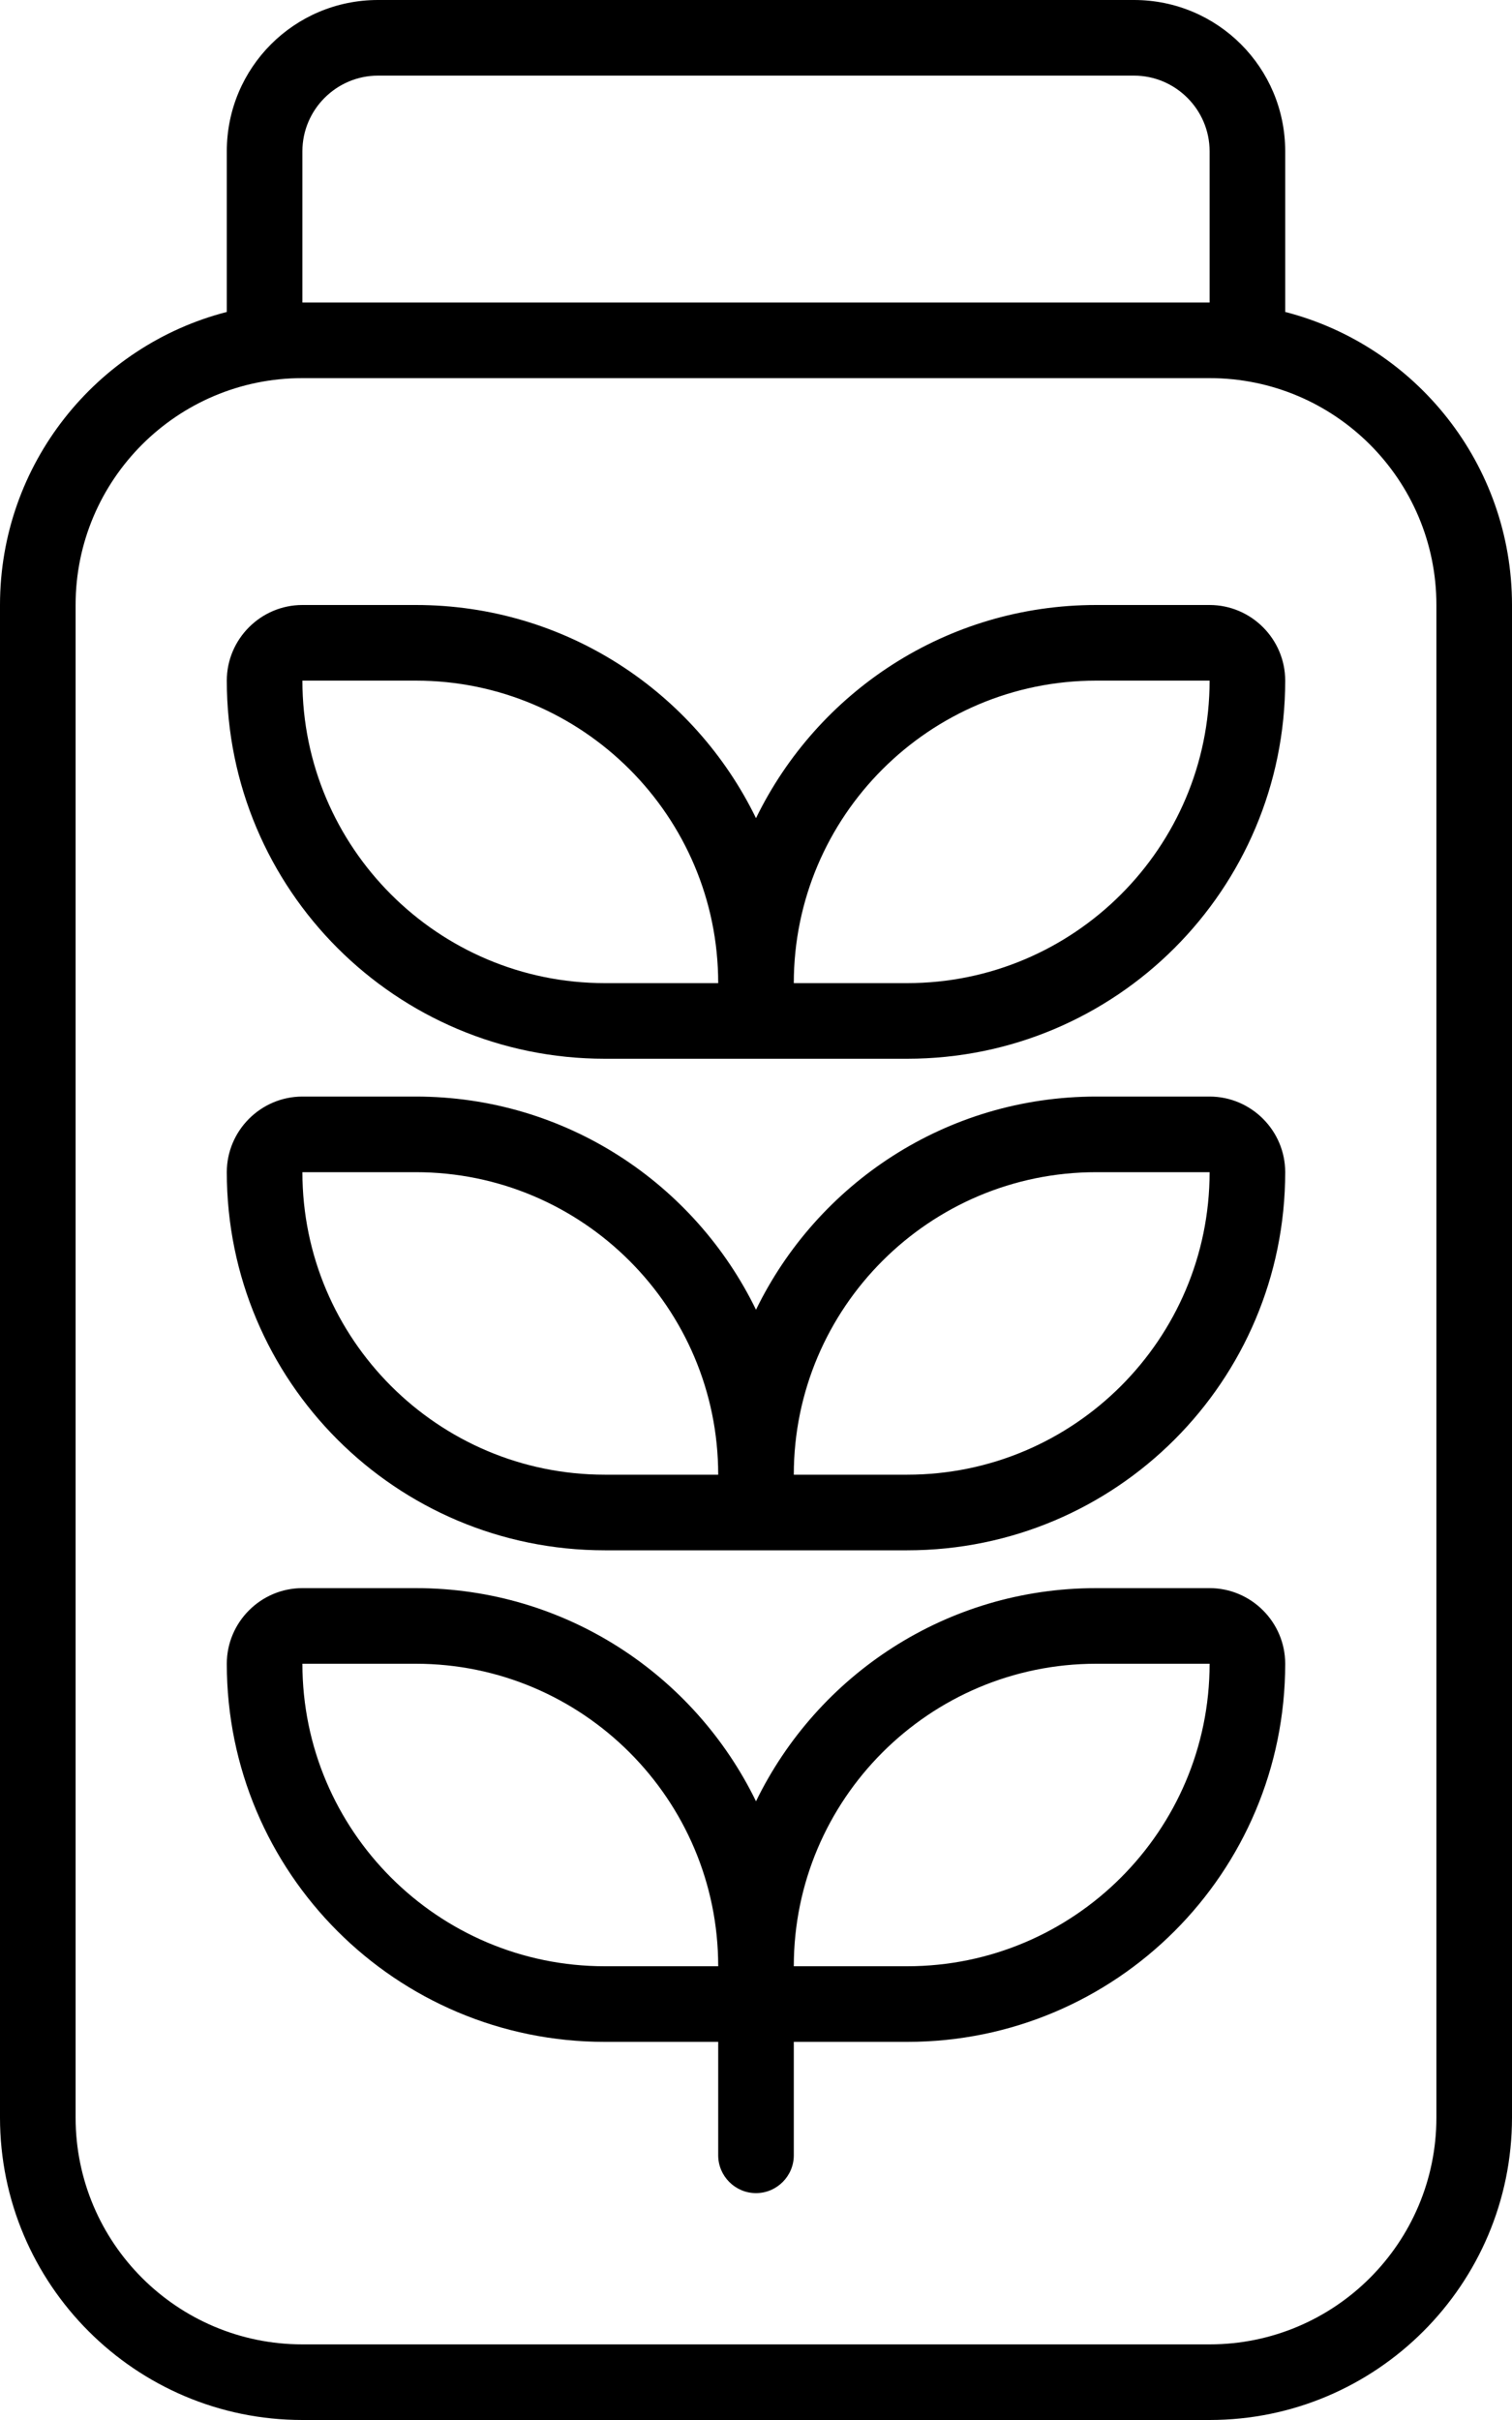 <svg xmlns="http://www.w3.org/2000/svg" viewBox="0 0 320 512"><!--! Font Awesome Pro 6.4.2 by @fontawesome - https://fontawesome.com License - https://fontawesome.com/license (Commercial License) Copyright 2023 Fonticons, Inc. --><path d="M240 16c8.8 0 16 7.2 16 16V64H64V32c0-8.8 7.2-16 16-16H240zM48 64v2C20.4 73.1 0 98.2 0 128V448c0 35.3 28.7 64 64 64H256c35.3 0 64-28.7 64-64V128c0-29.8-20.4-54.9-48-62V64 32c0-17.7-14.3-32-32-32H80C62.3 0 48 14.3 48 32V64zM64 80H256c26.5 0 48 21.5 48 48V448c0 26.5-21.5 48-48 48H64c-26.5 0-48-21.5-48-48V128c0-26.5 21.5-48 48-48zM192 208H168c0-35.3 28.7-64 64-64h24c0 35.3-28.7 64-64 64zm-32-34.9C147 146.4 119.7 128 88 128l-24 0c-8.8 0-16 7.2-16 16c0 44.2 35.8 80 80 80h24 16 24c44.2 0 80-35.8 80-80c0-8.8-7.2-16-16-16H232c-31.7 0-59 18.4-72 45.1zM152 208H128c-35.3 0-64-28.7-64-64H88c35.3 0 64 28.7 64 64zm16 104c0-35.3 28.7-64 64-64h24c0 35.3-28.7 64-64 64H168zM88 232H64c-8.8 0-16 7.2-16 16c0 44.2 35.8 80 80 80h24 16 24c44.2 0 80-35.8 80-80c0-8.8-7.2-16-16-16H232c-31.7 0-59 18.4-72 45.1C147 250.4 119.7 232 88 232zm40 80c-35.3 0-64-28.7-64-64H88c35.3 0 64 28.7 64 64H128zm64 104H168c0-35.3 28.7-64 64-64h24c0 35.3-28.7 64-64 64zm-24 16h24c44.2 0 80-35.8 80-80c0-8.8-7.2-16-16-16H232c-31.7 0-59 18.4-72 45.1C147 354.4 119.7 336 88 336H64c-8.8 0-16 7.2-16 16c0 44.2 35.8 80 80 80h24v24c0 4.4 3.6 8 8 8s8-3.6 8-8V432zM88 352c35.3 0 64 28.7 64 64H128c-35.3 0-64-28.7-64-64H88z"/></svg>